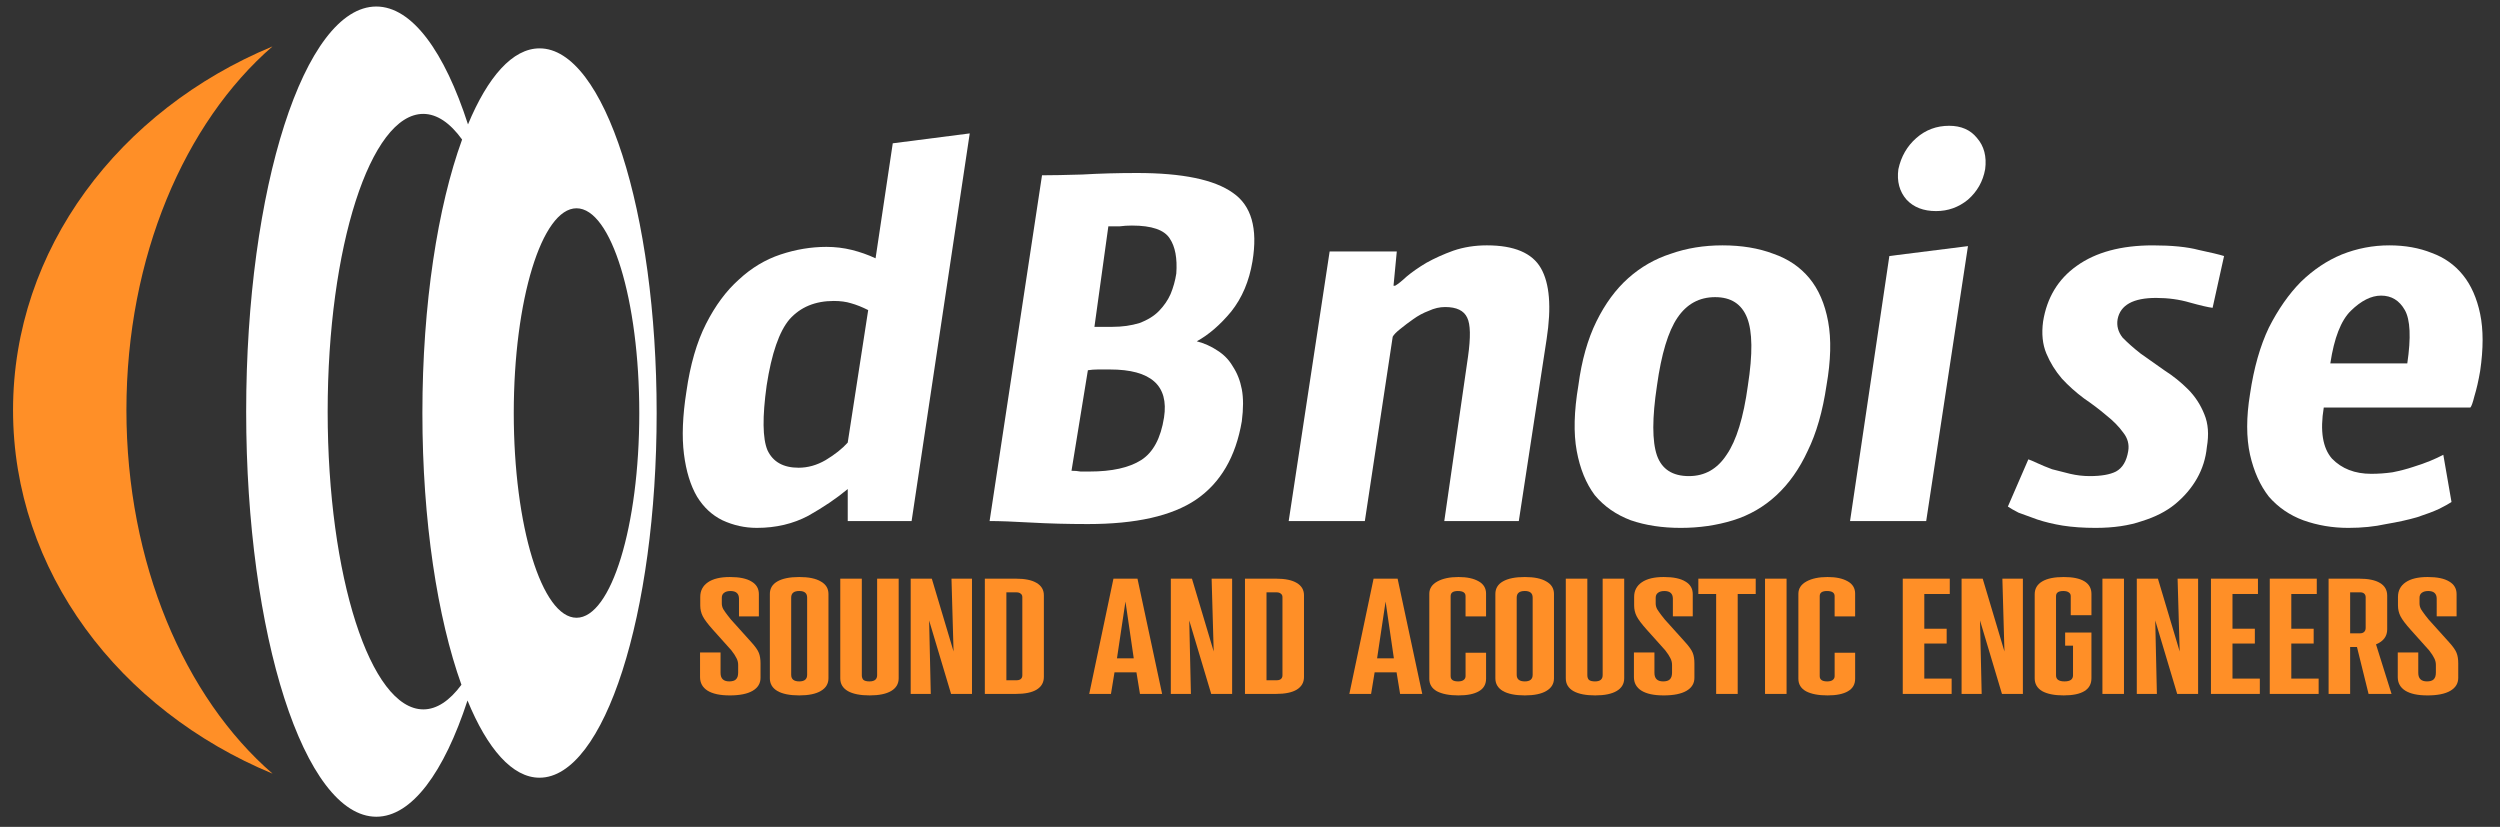 <?xml version="1.0" encoding="UTF-8" standalone="no"?> <svg xmlns:inkscape="http://www.inkscape.org/namespaces/inkscape" xmlns:sodipodi="http://sodipodi.sourceforge.net/DTD/sodipodi-0.dtd" xmlns="http://www.w3.org/2000/svg" xmlns:svg="http://www.w3.org/2000/svg" version="1.1" id="svg2" xml:space="preserve" width="329.688" height="109.04" viewBox="0 0 329.688 109.04" sodipodi:docname="logo-color.white.svg" inkscape:version="1.1.2 (0a00cf5339, 2022-02-04)"><rect x="0" y="0" width="329.688" height="109.04" fill="#333333" stroke="none"/><defs id="defs6"><clipPath id="clipPath16"><path d="M 0,81.78 H 247.266 V 0 H 0 Z" id="path14"></path></clipPath><clipPath id="clipPath32"><path d="M 65.963,75.595 H 246.779 V -11.471 H 65.963 Z" id="path30"></path></clipPath><clipPath id="clipPath48"><path d="M 68.847,27.002 H 243.581 V 9.696 H 68.847 Z" id="path46"></path></clipPath></defs><g id="g8" inkscape:groupmode="layer" inkscape:label="logo-color.white" transform="matrix(1.333,0,0,-1.333,0,109.04)"><g id="g10"><g id="g12" clip-path="url(#clipPath16)"><g id="g18" transform="translate(45.716,67.995)"><path d="m 0,0 c -2.408,-6.612 -3.928,-16.279 -3.928,-27.055 -10e-4,-10.682 1.492,-20.277 3.862,-26.883 -1.157,-1.567 -2.432,-2.437 -3.769,-2.437 -5.23,0.003 -9.465,13.189 -9.465,29.459 0,16.263 4.235,29.454 9.458,29.454 C -2.472,2.535 -1.172,1.626 0,0 m 17.529,-27.056 c 0.005,-11.182 -2.779,-20.254 -6.208,-20.254 -3.431,0 -6.21,9.073 -6.21,20.249 0,11.188 2.779,20.257 6.21,20.261 3.432,-0.003 6.212,-9.07 6.208,-20.256 M -8.489,13.16 c -7.105,0 -12.873,-17.952 -12.873,-40.076 0,-22.136 5.767,-40.077 12.878,-40.079 3.51,0.002 6.696,4.391 9.018,11.5 1.965,-4.782 4.438,-7.639 7.123,-7.639 6.402,-0.002 11.595,16.154 11.59,36.08 C 19.252,-7.13 14.063,9.029 7.663,9.021 4.998,9.021 2.542,6.209 0.583,1.497 -1.744,8.698 -4.948,13.156 -8.489,13.16" style="fill:#ffffff;fill-opacity:1;fill-rule:evenodd;stroke:none" id="path20"></path></g><g id="g22" transform="translate(26.96,77.209)"><path d="m 0,0 c -15.158,-6.294 -25.669,-20.039 -25.669,-35.975 -0.004,-15.939 10.511,-29.682 25.676,-35.973 -8.689,7.519 -14.46,20.823 -14.46,35.972 0,15.148 5.775,28.452 14.453,35.976" style="fill:#ff8f27;fill-opacity:1;fill-rule:evenodd;stroke:none" id="path24"></path></g><g id="g26"><g id="g28"></g><g id="g40"><g clip-path="url(#clipPath32)" id="g38"><g aria-label="dBnoise" transform="matrix(1,0,0,-0.93,65.963,30.254)" id="text36" style="font-weight:900;font-size:60.76px;font-family:Timmana;-inkscape-font-specification:TimmanaRegular;fill:#ffffff"><path d="m 13.043,-5.671 q 1.377,0 2.673,-0.81 1.377,-0.891 2.187,-1.863 l 2.025,-14.096 q -0.891,-0.486 -1.701,-0.729 -0.729,-0.243 -1.701,-0.243 -2.754,0 -4.375,1.944 -1.539,1.944 -2.268,7.048 -0.648,5.023 0.081,6.886 0.81,1.863 3.078,1.863 z M 24.223,0 h -6.319 v -3.403 q -1.62,1.458 -3.889,2.835 -2.268,1.296 -5.104,1.296 -1.782,0 -3.403,-0.81 Q 3.97,-0.891 2.997,-2.592 2.025,-4.375 1.701,-7.129 1.377,-9.884 1.944,-13.772 q 0.567,-4.294 1.944,-7.21 1.377,-2.916 3.241,-4.699 1.863,-1.863 4.132,-2.673 2.268,-0.81 4.537,-0.81 1.296,0 2.511,0.324 1.215,0.324 2.349,0.891 l 1.701,-12.233 7.615,-1.053 z" id="path5537"></path><path d="m 46.036,-31.433 q -0.648,0 -1.215,0.081 -0.567,0 -1.134,0 l -1.377,10.694 h 1.782 q 1.458,0 2.673,-0.405 1.215,-0.486 1.944,-1.296 0.729,-0.81 1.134,-1.782 0.405,-1.053 0.567,-2.187 0.162,-2.43 -0.648,-3.727 -0.81,-1.377 -3.727,-1.377 z m -2.187,15.311 q -0.648,0 -1.215,0 -0.486,0 -0.972,0.081 l -1.62,10.694 q 0.486,0 0.891,0.081 0.405,0 0.891,0 3.322,0 5.104,-1.215 1.782,-1.215 2.268,-4.537 0.729,-5.104 -5.347,-5.104 z m -6.724,-20.658 q 1.458,0 3.97,-0.081 2.592,-0.162 5.428,-0.162 6.724,0 9.478,2.106 2.754,2.025 1.944,7.291 -0.486,3.159 -2.106,5.347 -1.62,2.106 -3.403,3.159 1.134,0.324 2.025,0.972 0.972,0.648 1.539,1.701 0.648,1.053 0.891,2.43 0.243,1.377 0,3.403 -0.891,5.671 -4.537,8.344 -3.565,2.592 -10.694,2.592 -2.997,0 -5.671,-0.162 Q 33.398,0 31.939,0 Z" id="path5539"></path><path d="m 65.58,-28.679 h 6.643 l -0.324,3.646 h 0.162 q 0.405,-0.243 1.134,-0.972 0.81,-0.729 1.944,-1.458 1.215,-0.729 2.673,-1.296 1.539,-0.567 3.322,-0.567 4.051,0 5.347,2.43 1.296,2.43 0.567,7.534 L 84.294,0 h -7.372 l 2.349,-17.499 q 0.405,-3.078 -0.081,-4.132 -0.486,-1.134 -2.187,-1.134 -0.81,0 -1.62,0.405 -0.81,0.324 -1.539,0.891 -0.648,0.486 -1.296,1.053 -0.567,0.486 -0.729,0.81 L 69.063,0 h -7.534 z" id="path5541"></path><path d="m 106.957,-14.42 q 0.729,-5.023 -0.081,-7.21 -0.81,-2.187 -3.159,-2.187 -2.349,0 -3.727,2.187 -1.377,2.187 -2.025,7.21 -0.729,5.185 0,7.453 0.729,2.187 3.16,2.187 2.349,0 3.727,-2.268 1.458,-2.268 2.106,-7.372 z m 7.777,0 q -0.567,4.132 -1.863,6.967 -1.215,2.835 -3.078,4.699 -1.863,1.863 -4.294,2.673 -2.43,0.81 -5.185,0.81 -2.754,0 -4.942,-0.81 -2.187,-0.891 -3.565,-2.673 -1.296,-1.863 -1.782,-4.699 -0.486,-2.835 0.162,-6.967 0.486,-3.97 1.782,-6.805 1.296,-2.835 3.159,-4.618 1.863,-1.782 4.213,-2.592 2.349,-0.891 5.104,-0.891 2.835,0 5.023,0.891 2.187,0.81 3.565,2.592 1.377,1.782 1.863,4.618 0.486,2.835 -0.162,6.805 z" id="path5543"></path><path d="m 130.431,-37.428 q -0.324,1.944 -1.701,3.241 -1.377,1.215 -3.159,1.215 -1.863,0 -2.916,-1.215 -1.053,-1.296 -0.81,-3.241 0.405,-2.025 1.782,-3.322 1.377,-1.296 3.241,-1.296 1.782,0 2.754,1.296 1.053,1.296 0.81,3.322 z M 124.598,0 h -7.534 l 3.889,-28.192 7.777,-1.053 z" id="path5545"></path><path d="m 134.704,-6.562 q 0.243,0.081 0.891,0.405 0.648,0.324 1.458,0.648 0.891,0.243 1.782,0.486 0.972,0.243 1.944,0.243 1.701,0 2.592,-0.486 0.972,-0.567 1.215,-2.187 0.162,-1.053 -0.486,-1.944 -0.648,-0.972 -1.701,-1.863 -0.972,-0.891 -2.187,-1.782 -1.215,-0.972 -2.187,-2.106 -0.972,-1.215 -1.539,-2.673 -0.567,-1.458 -0.324,-3.403 0.567,-3.808 3.322,-5.914 2.835,-2.187 7.534,-2.187 2.835,0 4.537,0.486 1.782,0.405 2.511,0.648 l -1.134,5.509 q -0.648,-0.081 -2.268,-0.567 -1.539,-0.486 -3.322,-0.486 -3.403,0 -3.808,2.268 -0.162,1.053 0.486,1.944 0.729,0.81 1.782,1.701 1.053,0.81 2.349,1.782 1.296,0.891 2.349,2.025 1.053,1.134 1.62,2.673 0.567,1.458 0.243,3.484 -0.162,1.782 -0.972,3.322 -0.81,1.539 -2.187,2.754 Q 147.909,-0.648 145.965,0 q -1.944,0.729 -4.618,0.729 -1.782,0 -3.241,-0.243 -1.377,-0.243 -2.511,-0.648 -1.053,-0.405 -1.863,-0.729 -0.729,-0.405 -1.053,-0.648 z" id="path5547"></path><path d="m 169.6,-23.98 q -1.458,0 -2.997,1.62 -1.458,1.539 -2.025,5.59 h 7.615 q 0.567,-4.132 -0.243,-5.671 -0.81,-1.539 -2.349,-1.539 z m 6.967,21.954 q -0.324,0.243 -1.215,0.729 -0.81,0.405 -2.187,0.891 Q 171.869,0 170.086,0.324 q -1.701,0.405 -3.727,0.405 -2.349,0 -4.456,-0.81 -2.025,-0.81 -3.403,-2.511 -1.296,-1.782 -1.863,-4.456 -0.567,-2.754 0,-6.481 0.567,-4.132 1.863,-7.048 1.377,-2.916 3.159,-4.861 1.863,-1.944 4.051,-2.916 2.268,-0.972 4.699,-0.972 2.349,0 4.213,0.81 1.863,0.729 3.078,2.349 1.215,1.62 1.701,4.132 0.486,2.511 0,6.076 -0.243,1.539 -0.567,2.673 -0.243,1.053 -0.405,1.215 H 163.929 q -0.567,3.727 0.81,5.428 1.458,1.62 3.889,1.62 1.053,0 2.106,-0.162 1.134,-0.243 2.025,-0.567 0.972,-0.324 1.701,-0.648 0.729,-0.324 1.296,-0.648 z" id="path5549"></path></g></g></g></g><g id="g42"><g id="g44"></g><g id="g56"><g clip-path="url(#clipPath48)" id="g54"><g aria-label="SOUND AND ACOUSTIC ENGINEERS" transform="matrix(1,0,0,-0.795,68.847,13.15)" id="text52" style="font-weight:500;font-size:20.49px;font-family:'Denominary Medium';-inkscape-font-specification:Denominary-Medium;fill:#ff8f27"><path d="m 3.34,0.184 q -1.434,0 -2.192,-0.594 Q 0.41,-1.004 0.41,-2.09 V -5.163 H 2.438 V -2.623 q 0,1.065 0.861,1.065 0.451,0 0.656,-0.246 0.225,-0.266 0.225,-0.84 v -0.963 q 0,-0.451 -0.164,-0.84 -0.143,-0.389 -0.512,-0.984 l -1.824,-2.561 Q 0.922,-9.057 0.676,-9.671 0.43,-10.286 0.43,-11.003 v -1.065 q 0,-1.168 0.758,-1.824 0.758,-0.656 2.172,-0.656 1.414,0 2.131,0.553 0.738,0.533 0.738,1.578 v 2.766 H 4.262 V -11.843 q 0,-0.963 -0.84,-0.963 -0.41,0 -0.635,0.225 -0.225,0.205 -0.225,0.615 v 0.717 q 0,0.348 0.143,0.697 0.164,0.328 0.41,0.738 0.246,0.389 0.348,0.553 l 2.008,2.807 q 0.594,0.82 0.758,1.352 0.164,0.512 0.164,1.311 v 1.783 q 0,1.045 -0.779,1.619 -0.779,0.574 -2.274,0.574 z" id="path5589"></path><path d="m 10.225,0.184 q -1.414,0 -2.172,-0.553 -0.738,-0.553 -0.738,-1.578 v -10.491 q 0,-1.024 0.738,-1.557 0.758,-0.553 2.172,-0.553 1.393,0 2.131,0.553 0.758,0.533 0.758,1.557 v 10.491 q 0,1.025 -0.758,1.578 -0.738,0.553 -2.131,0.553 z m 0,-1.742 q 0.779,0 0.779,-0.82 v -9.61 q 0,-0.82 -0.779,-0.82 -0.799,0 -0.799,0.82 v 9.61 q 0,0.82 0.799,0.82 z" id="path5591"></path><path d="m 17.191,0.184 q -1.393,0 -2.151,-0.533 -0.758,-0.553 -0.758,-1.578 V -14.343 h 2.131 v 12.007 q 0,0.389 0.164,0.594 0.184,0.184 0.594,0.184 0.758,0 0.758,-0.779 V -14.343 h 2.131 v 12.396 q 0,1.025 -0.738,1.578 -0.738,0.553 -2.131,0.553 z" id="path5593"></path><path d="m 21.248,-14.343 h 2.09 l 2.151,9.057 -0.205,-9.057 h 2.029 V 0 H 25.244 L 23.072,-9.139 23.236,0 h -1.988 z" id="path5595"></path><path d="m 28.584,-14.343 h 3.074 q 1.352,0 2.049,0.533 0.717,0.533 0.717,1.537 v 10.163 q 0,1.024 -0.717,1.578 Q 33.009,0 31.637,0 h -3.053 z m 3.135,12.642 q 0.266,0 0.41,-0.143 0.164,-0.164 0.164,-0.471 v -9.733 q 0,-0.287 -0.164,-0.43 -0.143,-0.164 -0.43,-0.164 h -0.984 v 10.942 z" id="path5597"></path><path d="m 41.308,-14.343 h 2.377 L 46.123,0 h -2.192 l -0.348,-2.684 h -2.172 L 41.062,0 h -2.151 z m 2.008,9.917 -0.82,-7.069 -0.84,7.069 z" id="path5599"></path><path d="m 46.984,-14.343 h 2.09 l 2.151,9.057 -0.205,-9.057 h 2.029 V 0 h -2.069 L 48.807,-9.139 48.971,0 h -1.988 z" id="path5601"></path><path d="m 54.319,-14.343 h 3.074 q 1.352,0 2.049,0.533 0.717,0.533 0.717,1.537 v 10.163 q 0,1.024 -0.717,1.578 Q 58.745,0 57.372,0 h -3.053 z m 3.135,12.642 q 0.266,0 0.41,-0.143 0.164,-0.164 0.164,-0.471 v -9.733 q 0,-0.287 -0.164,-0.43 -0.143,-0.164 -0.43,-0.164 h -0.984 v 10.942 z" id="path5603"></path><path d="m 67.043,-14.343 h 2.377 L 71.858,0 h -2.192 l -0.348,-2.684 h -2.172 L 66.797,0 h -2.151 z m 2.008,9.917 -0.82,-7.069 -0.84,7.069 z" id="path5605"></path><path d="m 75.444,0.184 q -1.352,0 -2.131,-0.512 -0.758,-0.533 -0.758,-1.557 v -10.573 q 0,-0.984 0.799,-1.537 0.799,-0.553 2.09,-0.553 1.25,0 1.988,0.533 0.738,0.512 0.738,1.537 v 2.828 h -2.029 V -12.171 q 0,-0.635 -0.758,-0.635 -0.717,0 -0.717,0.635 v 9.958 q 0,0.656 0.738,0.656 0.348,0 0.533,-0.164 0.205,-0.184 0.205,-0.492 v -2.91 h 2.029 V -1.885 q 0,1.045 -0.717,1.557 -0.697,0.512 -2.008,0.512 z" id="path5607"></path><path d="m 82.001,0.184 q -1.414,0 -2.172,-0.553 -0.738,-0.553 -0.738,-1.578 v -10.491 q 0,-1.024 0.738,-1.557 0.758,-0.553 2.172,-0.553 1.393,0 2.131,0.553 0.758,0.533 0.758,1.557 v 10.491 q 0,1.025 -0.758,1.578 -0.738,0.553 -2.131,0.553 z m 0,-1.742 q 0.779,0 0.779,-0.82 v -9.61 q 0,-0.82 -0.779,-0.82 -0.799,0 -0.799,0.82 v 9.61 q 0,0.82 0.799,0.82 z" id="path5609"></path><path d="m 88.968,0.184 q -1.393,0 -2.151,-0.533 -0.758,-0.553 -0.758,-1.578 V -14.343 h 2.131 v 12.007 q 0,0.389 0.164,0.594 0.184,0.184 0.594,0.184 0.758,0 0.758,-0.779 V -14.343 h 2.131 v 12.396 q 0,1.025 -0.738,1.578 -0.738,0.553 -2.131,0.553 z" id="path5611"></path><path d="m 95.729,0.184 q -1.434,0 -2.192,-0.594 -0.738,-0.594 -0.738,-1.68 v -3.073 h 2.029 V -2.623 q 0,1.065 0.861,1.065 0.451,0 0.656,-0.246 0.225,-0.266 0.225,-0.84 v -0.963 q 0,-0.451 -0.164,-0.84 -0.143,-0.389 -0.512,-0.984 l -1.824,-2.561 q -0.758,-1.065 -1.004,-1.68 -0.246,-0.615 -0.246,-1.332 v -1.065 q 0,-1.168 0.758,-1.824 0.758,-0.656 2.172,-0.656 1.414,0 2.131,0.553 0.738,0.533 0.738,1.578 v 2.766 h -1.967 V -11.843 q 0,-0.963 -0.84,-0.963 -0.41,0 -0.635,0.225 -0.225,0.205 -0.225,0.615 v 0.717 q 0,0.348 0.143,0.697 0.164,0.328 0.41,0.738 0.246,0.389 0.348,0.553 l 2.008,2.807 q 0.594,0.82 0.758,1.352 0.164,0.512 0.164,1.311 v 1.783 q 0,1.045 -0.779,1.619 -0.779,0.574 -2.274,0.574 z" id="path5613"></path><path d="M 100.934,-12.437 H 99.172 V -14.343 h 5.676 v 1.906 H 103.065 V 0 h -2.131 z" id="path5615"></path><path d="m 105.769,-14.343 h 2.131 V 0 h -2.131 z" id="path5617"></path><path d="m 111.957,0.184 q -1.352,0 -2.131,-0.512 -0.758,-0.533 -0.758,-1.557 v -10.573 q 0,-0.984 0.799,-1.537 0.799,-0.553 2.09,-0.553 1.25,0 1.988,0.533 0.738,0.512 0.738,1.537 v 2.828 h -2.029 V -12.171 q 0,-0.635 -0.758,-0.635 -0.717,0 -0.717,0.635 v 9.958 q 0,0.656 0.738,0.656 0.348,0 0.533,-0.164 0.205,-0.184 0.205,-0.492 v -2.91 h 2.029 V -1.885 q 0,1.045 -0.717,1.557 -0.697,0.512 -2.008,0.512 z" id="path5619"></path><path d="m 119.395,-14.343 h 4.651 v 1.906 h -2.52 v 4.323 h 2.213 v 1.844 h -2.213 V -1.906 h 2.705 V 0 h -4.836 z" id="path5621"></path><path d="m 125.214,-14.343 h 2.09 l 2.151,9.057 -0.205,-9.057 h 2.029 V 0 h -2.069 L 127.038,-9.139 127.202,0 h -1.988 z" id="path5623"></path><path d="m 135.316,0.184 q -1.373,0 -2.131,-0.533 -0.738,-0.553 -0.738,-1.598 v -10.45 q 0,-1.045 0.738,-1.598 0.738,-0.553 2.131,-0.553 1.352,0 2.049,0.533 0.697,0.533 0.697,1.578 v 2.643 h -2.049 V -12.192 q 0,-0.287 -0.205,-0.451 -0.184,-0.164 -0.533,-0.164 -0.717,0 -0.717,0.635 v 9.876 q 0,0.738 0.84,0.738 0.84,0 0.84,-0.758 v -3.688 h -0.779 v -1.639 h 2.602 V -1.947 q 0,1.065 -0.697,1.598 -0.697,0.533 -2.049,0.533 z" id="path5625"></path><path d="m 139.148,-14.343 h 2.131 V 0 h -2.131 z" id="path5627"></path><path d="m 142.549,-14.343 h 2.09 l 2.151,9.057 -0.205,-9.057 h 2.029 V 0 h -2.069 L 144.373,-9.139 144.536,0 h -1.988 z" id="path5629"></path><path d="m 149.884,-14.343 h 4.651 v 1.906 h -2.52 v 4.323 h 2.213 v 1.844 h -2.213 V -1.906 h 2.705 V 0 h -4.836 z" id="path5631"></path><path d="m 155.703,-14.343 h 4.651 v 1.906 h -2.52 v 4.323 h 2.213 v 1.844 h -2.213 V -1.906 h 2.705 V 0 h -4.836 z" id="path5633"></path><path d="m 161.523,-14.343 h 3.012 q 1.373,0 2.069,0.533 0.717,0.533 0.717,1.578 v 4.2 q 0,1.291 -1.106,1.865 L 167.752,0 h -2.274 l -1.147,-5.84 h -0.676 V 0 h -2.131 z m 3.094,6.803 q 0.266,0 0.41,-0.164 0.164,-0.184 0.164,-0.512 V -12.028 q 0,-0.287 -0.143,-0.451 -0.143,-0.164 -0.389,-0.164 h -1.004 v 5.102 z" id="path5635"></path><path d="m 171.296,0.184 q -1.434,0 -2.192,-0.594 -0.738,-0.594 -0.738,-1.68 v -3.073 h 2.029 V -2.623 q 0,1.065 0.861,1.065 0.451,0 0.656,-0.246 0.225,-0.266 0.225,-0.84 v -0.963 q 0,-0.451 -0.164,-0.84 -0.143,-0.389 -0.512,-0.984 l -1.824,-2.561 q -0.758,-1.065 -1.004,-1.68 -0.246,-0.615 -0.246,-1.332 v -1.065 q 0,-1.168 0.758,-1.824 0.758,-0.656 2.172,-0.656 1.414,0 2.131,0.553 0.738,0.533 0.738,1.578 v 2.766 h -1.967 V -11.843 q 0,-0.963 -0.84,-0.963 -0.41,0 -0.635,0.225 -0.225,0.205 -0.225,0.615 v 0.717 q 0,0.348 0.143,0.697 0.164,0.328 0.41,0.738 0.246,0.389 0.348,0.553 l 2.008,2.807 q 0.594,0.82 0.758,1.352 0.164,0.512 0.164,1.311 v 1.783 q 0,1.045 -0.779,1.619 -0.779,0.574 -2.274,0.574 z" id="path5637"></path></g></g></g></g></g></g></g></svg> 